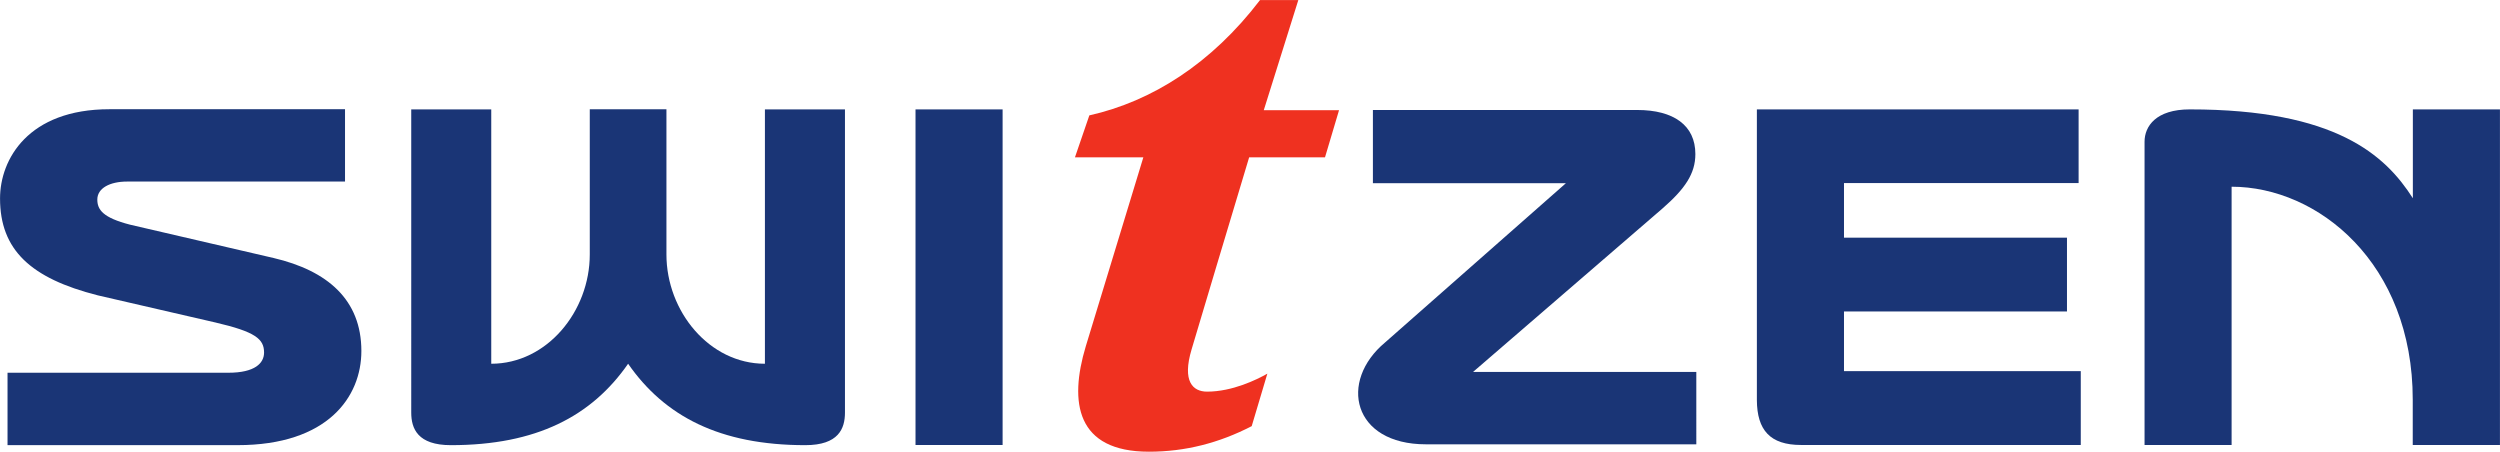 <svg xmlns="http://www.w3.org/2000/svg" width="1106.886mm" height="200mm" viewBox="0 0 1106.886 200"><path d="M0 0c8.615-2.027 14.096-6.688 14.096-14.953 0-7.367-5.389-15.149-19.916-15.149h-37.012v11.649h35.535c4.281 0 5.738 1.551 5.738 3.25 0 2.197-1.433 3.342-7.808 4.83l-18.942 4.371c-10.834 2.75-15.728 7.34-15.728 15.593 0 6.284 4.519 14.351 17.605 14.351h37.897V12.305h-35.063c-2.756 0-4.789-1.056-4.789-2.893 0-1.635.903-2.922 5.262-4.043z" style="fill:#1a3576;fill-opacity:1;fill-rule:nonzero;stroke:none" transform="matrix(2.752 0 0 -2.752 121.207 114.25)"/><path d="M0 0c5.863-8.438 14.73-13.098 28.508-13.098 5.355 0 6.381 2.672 6.381 5.239v48.776H22.01V0C13.055 0 6.166 8.436 6.166 17.582v23.364H-6.168V17.582C-6.168 8.436-13.057 0-22.018 0v40.917h-12.873V-7.859c0-2.567 1.03-5.239 6.377-5.239C-14.742-13.098-5.861-8.438 0 0" style="fill:#1a3576;fill-opacity:1;fill-rule:nonzero;stroke:none" transform="matrix(2.752 0 0 -2.752 278.099 161.051)"/><path d="M20.754 67.854h-38.561v148.599h38.56z" style="fill:#1a3576;fill-opacity:1;fill-rule:nonzero;stroke:none;stroke-width:2.752" transform="translate(423.155 -19.422)"/><path d="M0 0v-48.783h14.006v41.55c13.89 0 29.142-12.28 29.142-34.253v-7.297h14.03v53.99H43.166V-9.087C38.75-2.174 30.791 5.207 7.275 5.207 1.846 5.207 0 2.498 0 0" style="fill:#1a3576;fill-opacity:1;fill-rule:nonzero;stroke:none" transform="matrix(2.752 0 0 -2.752 949.51 62.762)"/><path d="M0 0v11.856h-51.762v-46.764c.024-4.83 2.125-7.225 7.106-7.225H.348v11.877h-38.094v9.602h35.875v11.877h-35.875V0Z" style="fill:#1a3576;fill-opacity:1;fill-rule:nonzero;stroke:none" transform="matrix(2.752 0 0 -2.752 920.314 81.065)"/><path d="m0 0 30.502 26.322c3.602 3.147 5.264 5.583 5.264 8.73 0 4.604-3.467 7.091-9.371 7.091h-42.508v-11.78h31.049L-14.143 4.752c-7.521-6.268-5.246-16.397 6.557-16.397h43.504V0Z" style="fill:#1a3576;fill-opacity:1;fill-rule:nonzero;stroke:none" transform="matrix(2.752 0 0 -2.752 652.203 164.675)"/><path d="M0 0c-1.695-.959-5.617-2.893-9.697-2.893-2.295 0-4.035 1.641-2.492 6.797.377 1.317 7.365 24.617 9.258 30.894H9.273l2.258 7.583H-.578l5.56 17.726h-6.159C-8.978 49.895-18.558 43.813-28.64 41.552l-2.317-6.754h11.004l-9.265-30.415c-2.711-9.018-1.514-16.94 10.17-16.94 5.806 0 11.279 1.395 16.529 4.112z" style="fill:#ef3120;fill-opacity:1;fill-rule:nonzero;stroke:none" transform="matrix(2.752 0 0 -2.752 561.127 165.438)"/></svg>